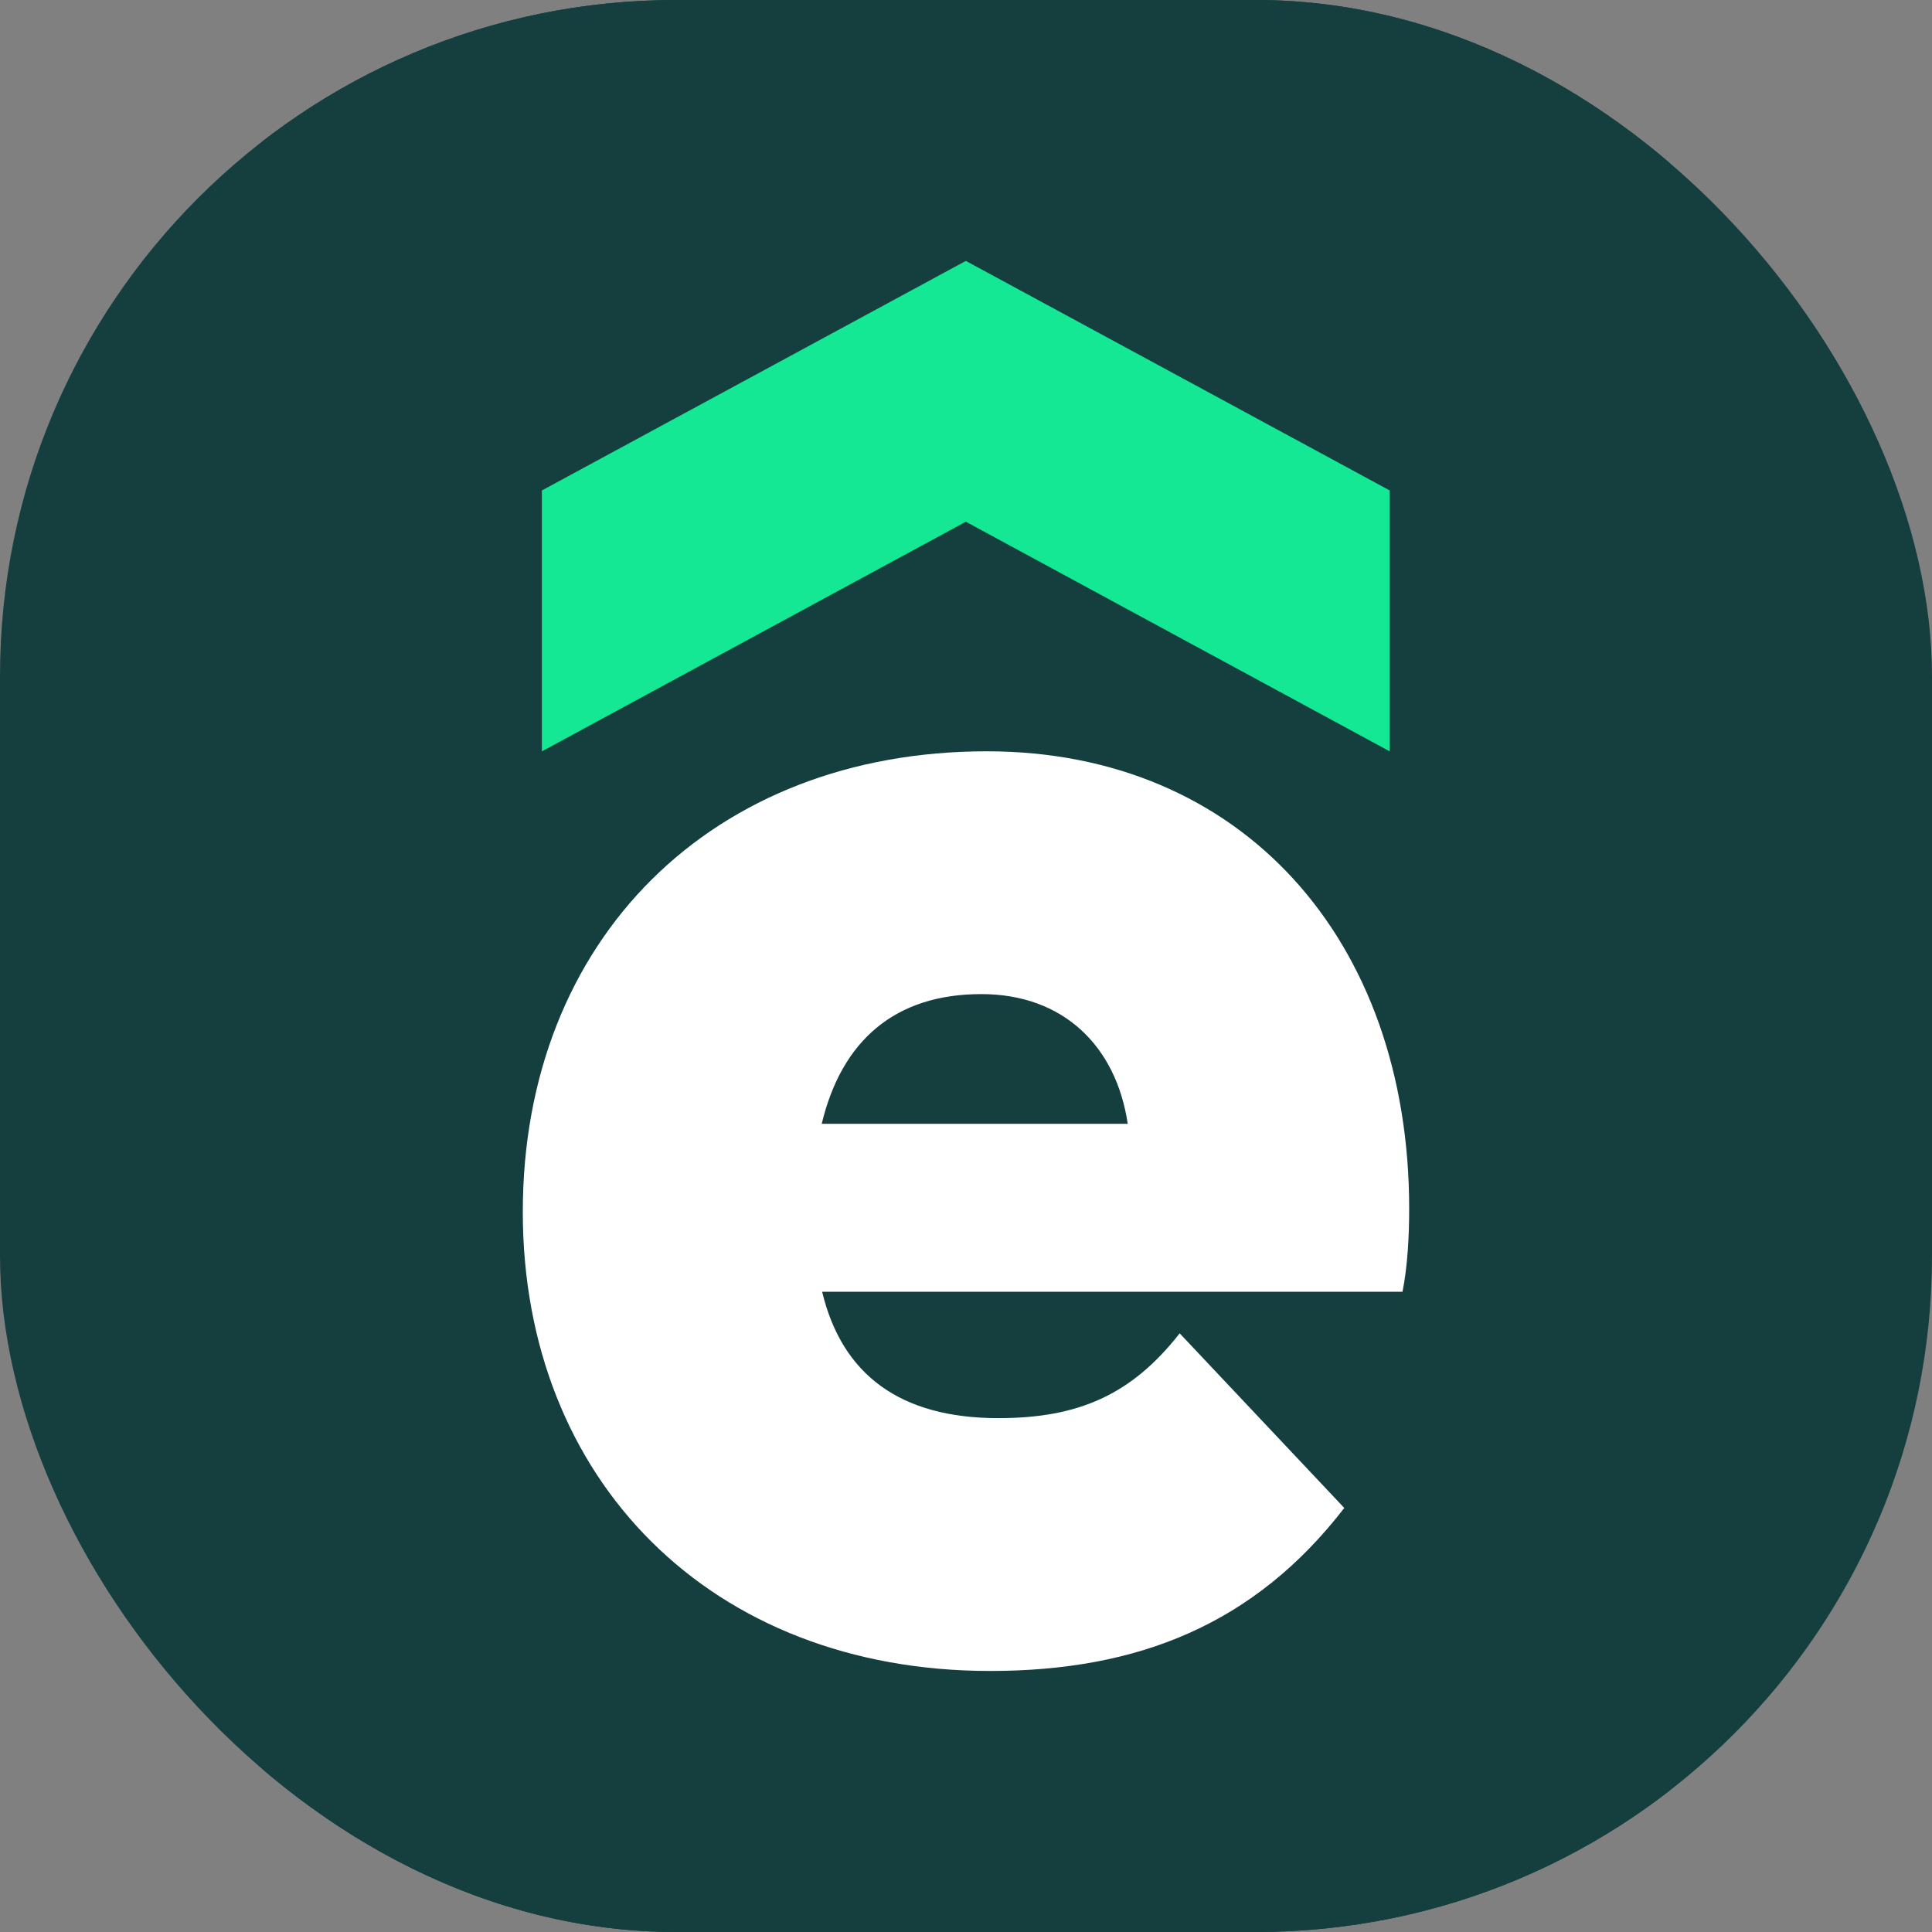 <svg xmlns="http://www.w3.org/2000/svg" version="1.1" xmlns:xlink="http://www.w3.org/1999/xlink" width="1000" height="1000"><rect width="100%" height="100%" fill="#808080" stroke="none"/><g clip-path="url(#SvgjsClipPath1023)"><rect width="1000" height="1000" fill="#143f3e"></rect><g transform="matrix(3.604,0,0,3.604,135.556,0)"><svg xmlns="http://www.w3.org/2000/svg" version="1.1" xmlns:xlink="http://www.w3.org/1999/xlink" width="202.23" height="277.45"><svg id="Logo_Etre_proprio" data-name="Logo Etre proprio" xmlns="http://www.w3.org/2000/svg" viewBox="0 0 202.23 277.45">
  <defs>
    <style>
      .cls-1 {
        fill: #143f3e;
      }

      .cls-2 {
        fill: #14e895;
      }

      .cls-3 {
        fill: white;
      }
    </style>
  <clipPath id="SvgjsClipPath1023"><rect width="1000" height="1000" x="0" y="0" rx="350" ry="350"></rect></clipPath></defs>
  <g>
    <rect class="cls-1" width="202.23" height="277.45"></rect>
    <polygon class="cls-2" points="101.1 37.47 40.21 70.44 40.21 107.91 101.1 74.93 161.98 107.91 161.98 70.44 101.1 37.47"></polygon>
    <path class="cls-3" d="M104.58,239.98c-40.12,0-67.11-27.46-67.11-65.92,0-39.17,27.23-66.16,66.64-66.16,36.54,0,60.66,26.99,60.66,65.68,0,4.06-.24,8.36-.96,11.94h-83.35c2.87,11.94,11.23,18.15,25.32,18.15,11.47,0,19.11-3.34,26.03-12.18l23.64,25.08c-12.9,16.72-29.61,23.41-50.87,23.41ZM80.4,161.4h43.95c-1.67-11.22-9.31-18.63-21.02-18.63-12.42,0-20.06,6.68-22.93,18.63Z"></path>
  </g>
</svg></svg></g></g></svg>